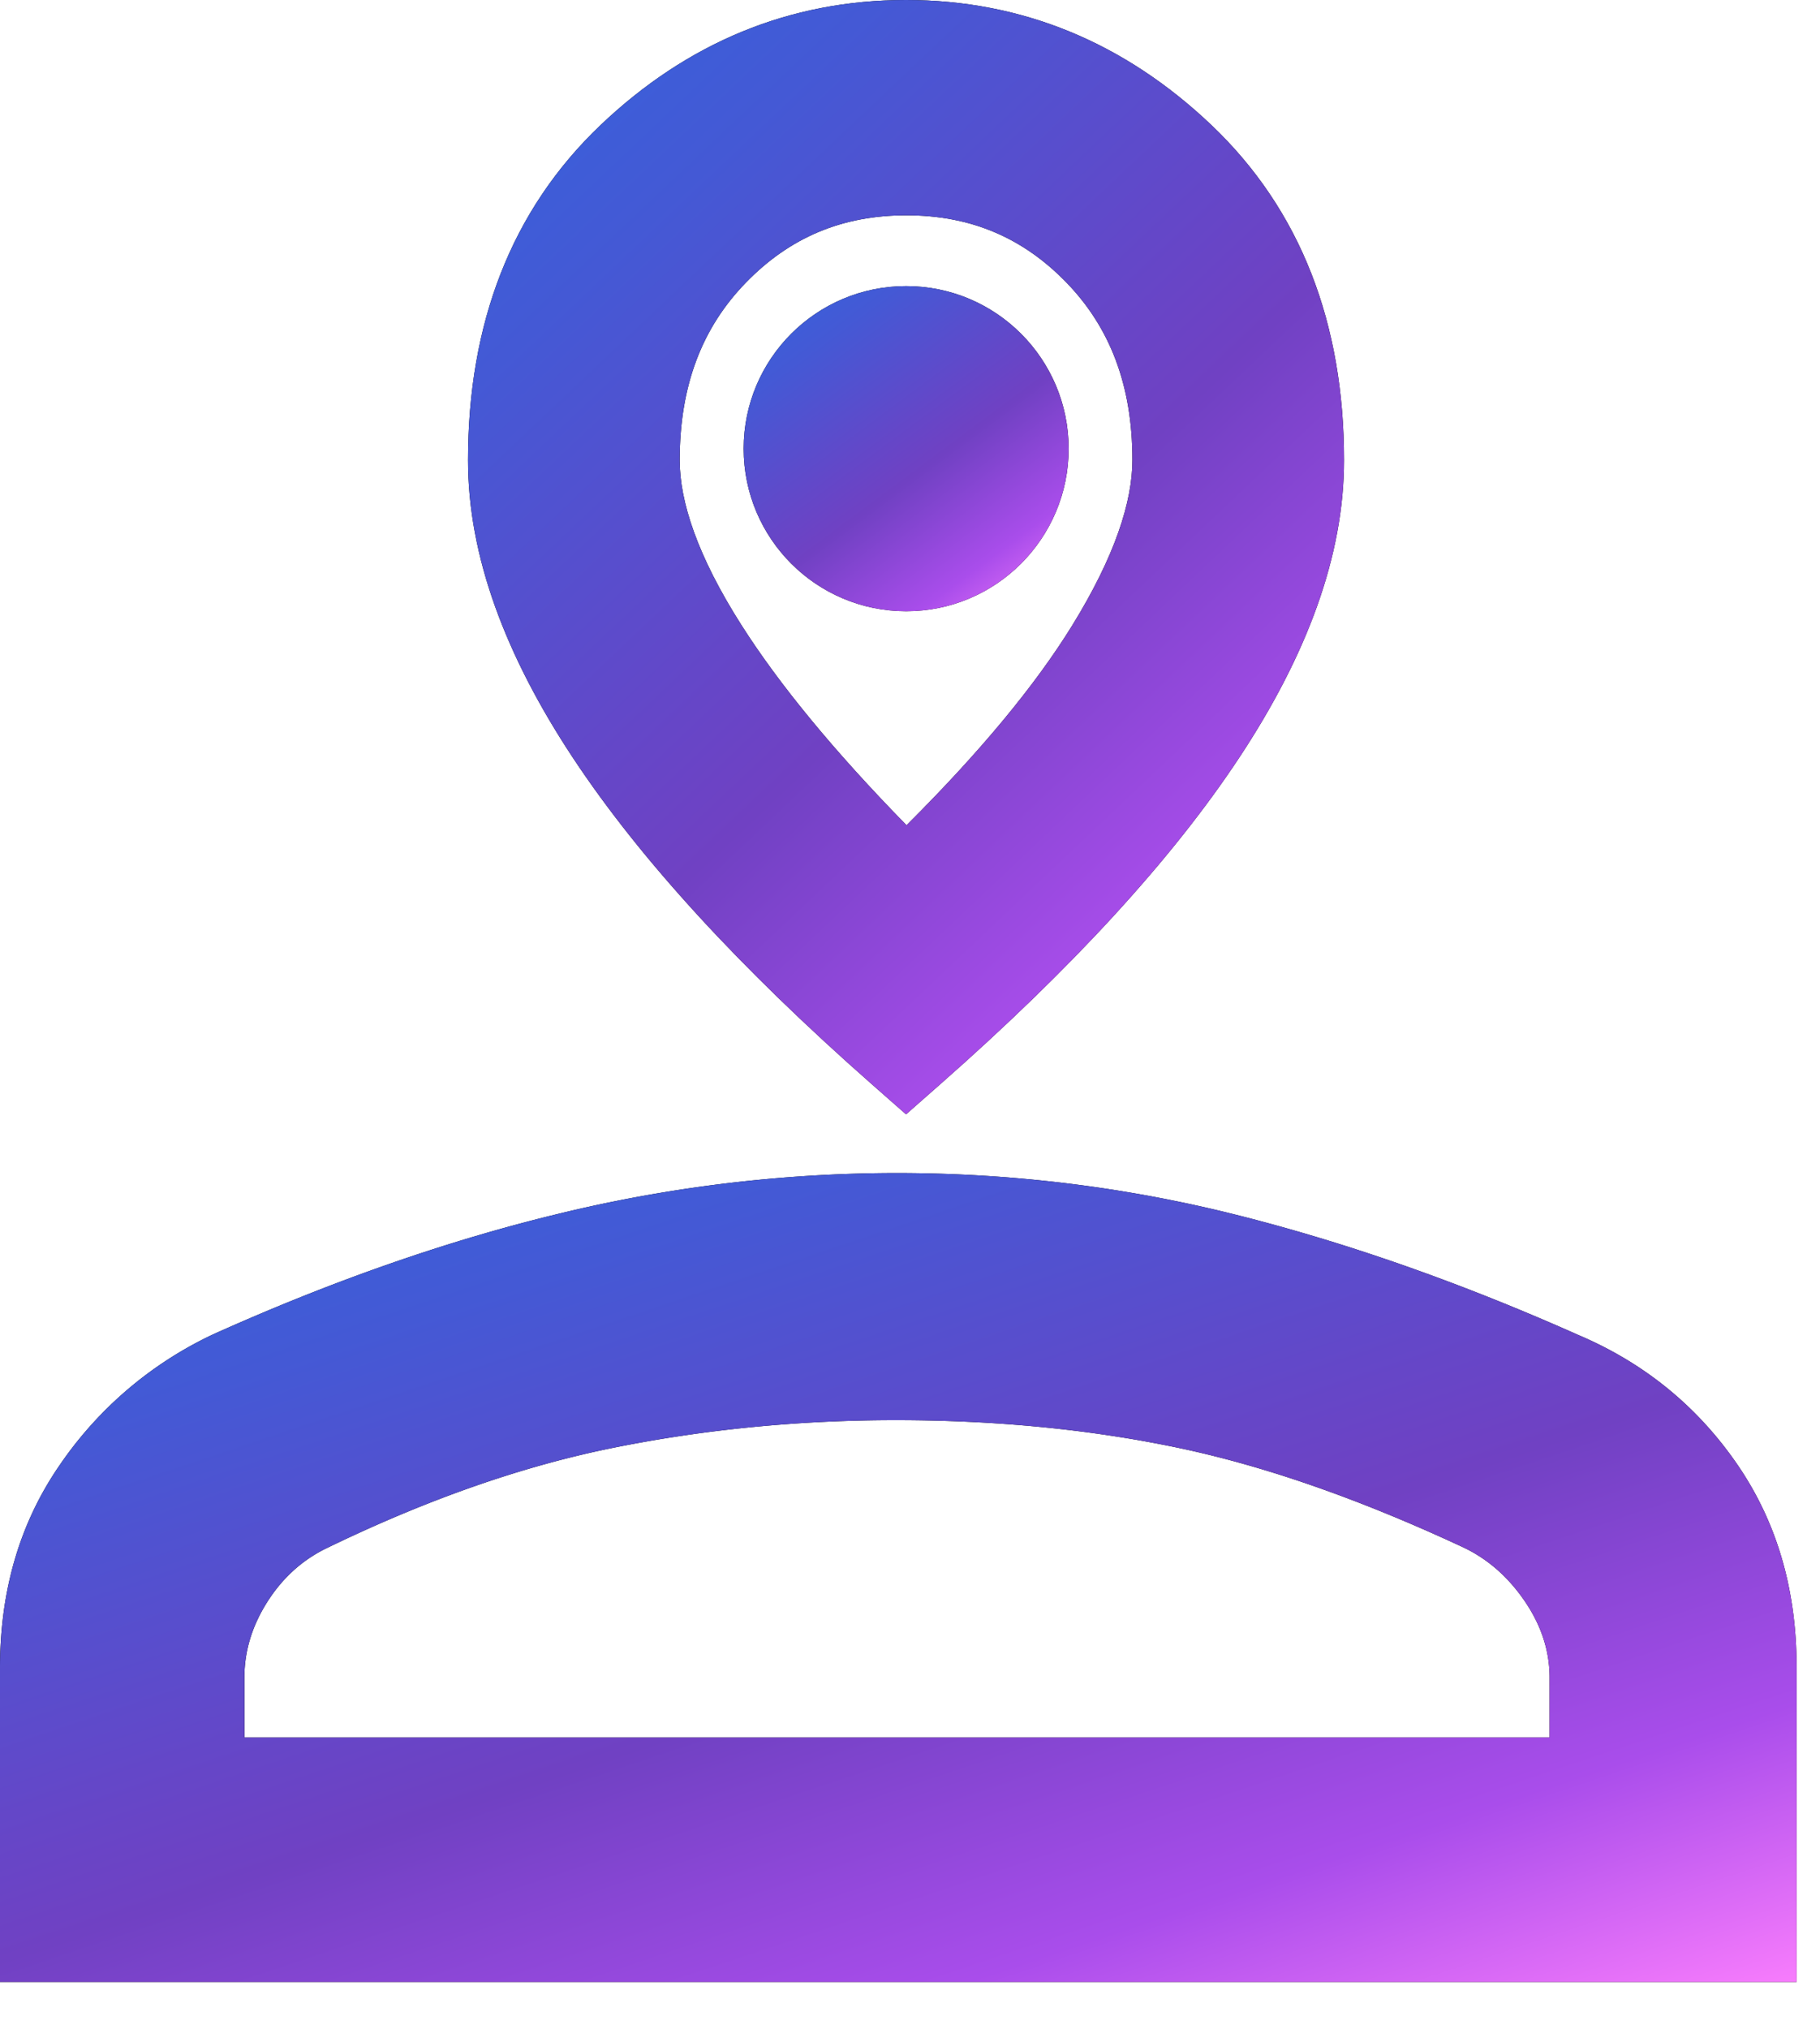 <svg fill="none" height="39" width="35" xmlns="http://www.w3.org/2000/svg" xmlns:xlink="http://www.w3.org/1999/xlink"><linearGradient id="a"><stop offset="0" stop-color="#3364dd"/><stop offset=".198" stop-color="#4459d5"/><stop offset=".45" stop-color="#6447c8"/><stop offset=".55" stop-color="#7041c3"/><stop offset=".79" stop-color="#a94deb"/><stop offset="1" stop-color="#fe80fe"/></linearGradient><linearGradient id="b" gradientUnits="userSpaceOnUse" x1="0" x2="8.302" xlink:href="#a" y1="22.55" y2="47.329"/><linearGradient id="c" gradientUnits="userSpaceOnUse" x1="9" x2="27.955" xlink:href="#a" y1="0" y2="20.026"/><linearGradient id="d" gradientUnits="userSpaceOnUse" x1="14.301" x2="19.607" xlink:href="#a" y1="5.5" y2="12.628"/><path d="M0 38.1v-6.04c0-1.483.38-2.779 1.141-3.886A7.367 7.367 0 0 1 4.1 25.65c2.3-1.033 4.524-1.808 6.673-2.325a27.555 27.555 0 0 1 6.463-.775c2.225 0 4.4.267 6.526.8 2.125.533 4.32 1.303 6.584 2.31 1.264.536 2.28 1.36 3.05 2.472s1.154 2.417 1.154 3.915V38.1zm4.7-4.7h25.1v-1.15c0-.512-.158-1-.475-1.466s-.708-.81-1.175-1.034c-2-.933-3.842-1.575-5.525-1.925s-3.483-.525-5.4-.525c-1.85 0-3.65.175-5.4.525s-3.585.989-5.504 1.917c-.48.224-.871.57-1.171 1.037s-.45.957-.45 1.47z" fill="#000"/><path d="M0 38.1v-6.04c0-1.483.38-2.779 1.141-3.886A7.367 7.367 0 0 1 4.1 25.65c2.3-1.033 4.524-1.808 6.673-2.325a27.555 27.555 0 0 1 6.463-.775c2.225 0 4.4.267 6.526.8 2.125.533 4.32 1.303 6.584 2.31 1.264.536 2.28 1.36 3.05 2.472s1.154 2.417 1.154 3.915V38.1zm4.7-4.7h25.1v-1.15c0-.512-.158-1-.475-1.466s-.708-.81-1.175-1.034c-2-.933-3.842-1.575-5.525-1.925s-3.483-.525-5.4-.525c-1.85 0-3.65.175-5.4.525s-3.585.989-5.504 1.917c-.48.224-.871.57-1.171 1.037s-.45.957-.45 1.47z" fill="url(#b)"/><path clip-rule="evenodd" d="M14.342 5.435c-.832.856-1.271 1.964-1.271 3.412 0 .794.34 1.838 1.184 3.164.723 1.137 1.776 2.42 3.178 3.853 1.432-1.426 2.486-2.706 3.186-3.84.824-1.335 1.158-2.384 1.158-3.182 0-1.447-.439-2.554-1.267-3.409-.842-.869-1.848-1.294-3.081-1.294-1.233 0-2.242.425-3.087 1.296zm3.082 15.986-.661-.581c-2.52-2.218-4.447-4.309-5.747-6.275C9.718 12.601 9 10.688 9 8.847c0-2.618.826-4.803 2.549-6.442C13.217.818 15.188 0 17.422 0c2.233 0 4.205.818 5.874 2.404 1.724 1.64 2.551 3.825 2.551 6.443 0 1.84-.717 3.754-2.016 5.718-1.3 1.966-3.227 4.057-5.747 6.275z" fill="#000" fill-rule="evenodd"/><path clip-rule="evenodd" d="M14.342 5.435c-.832.856-1.271 1.964-1.271 3.412 0 .794.34 1.838 1.184 3.164.723 1.137 1.776 2.42 3.178 3.853 1.432-1.426 2.486-2.706 3.186-3.84.824-1.335 1.158-2.384 1.158-3.182 0-1.447-.439-2.554-1.267-3.409-.842-.869-1.848-1.294-3.081-1.294-1.233 0-2.242.425-3.087 1.296zm3.082 15.986-.661-.581c-2.52-2.218-4.447-4.309-5.747-6.275C9.718 12.601 9 10.688 9 8.847c0-2.618.826-4.803 2.549-6.442C13.217.818 15.188 0 17.422 0c2.233 0 4.205.818 5.874 2.404 1.724 1.64 2.551 3.825 2.551 6.443 0 1.84-.717 3.754-2.016 5.718-1.3 1.966-3.227 4.057-5.747 6.275z" fill="url(#c)" fill-rule="evenodd"/><circle cx="17.426" cy="8.625" fill="#000" r="3.125"/><circle cx="17.426" cy="8.625" fill="url(#d)" r="3.125"/></svg>
